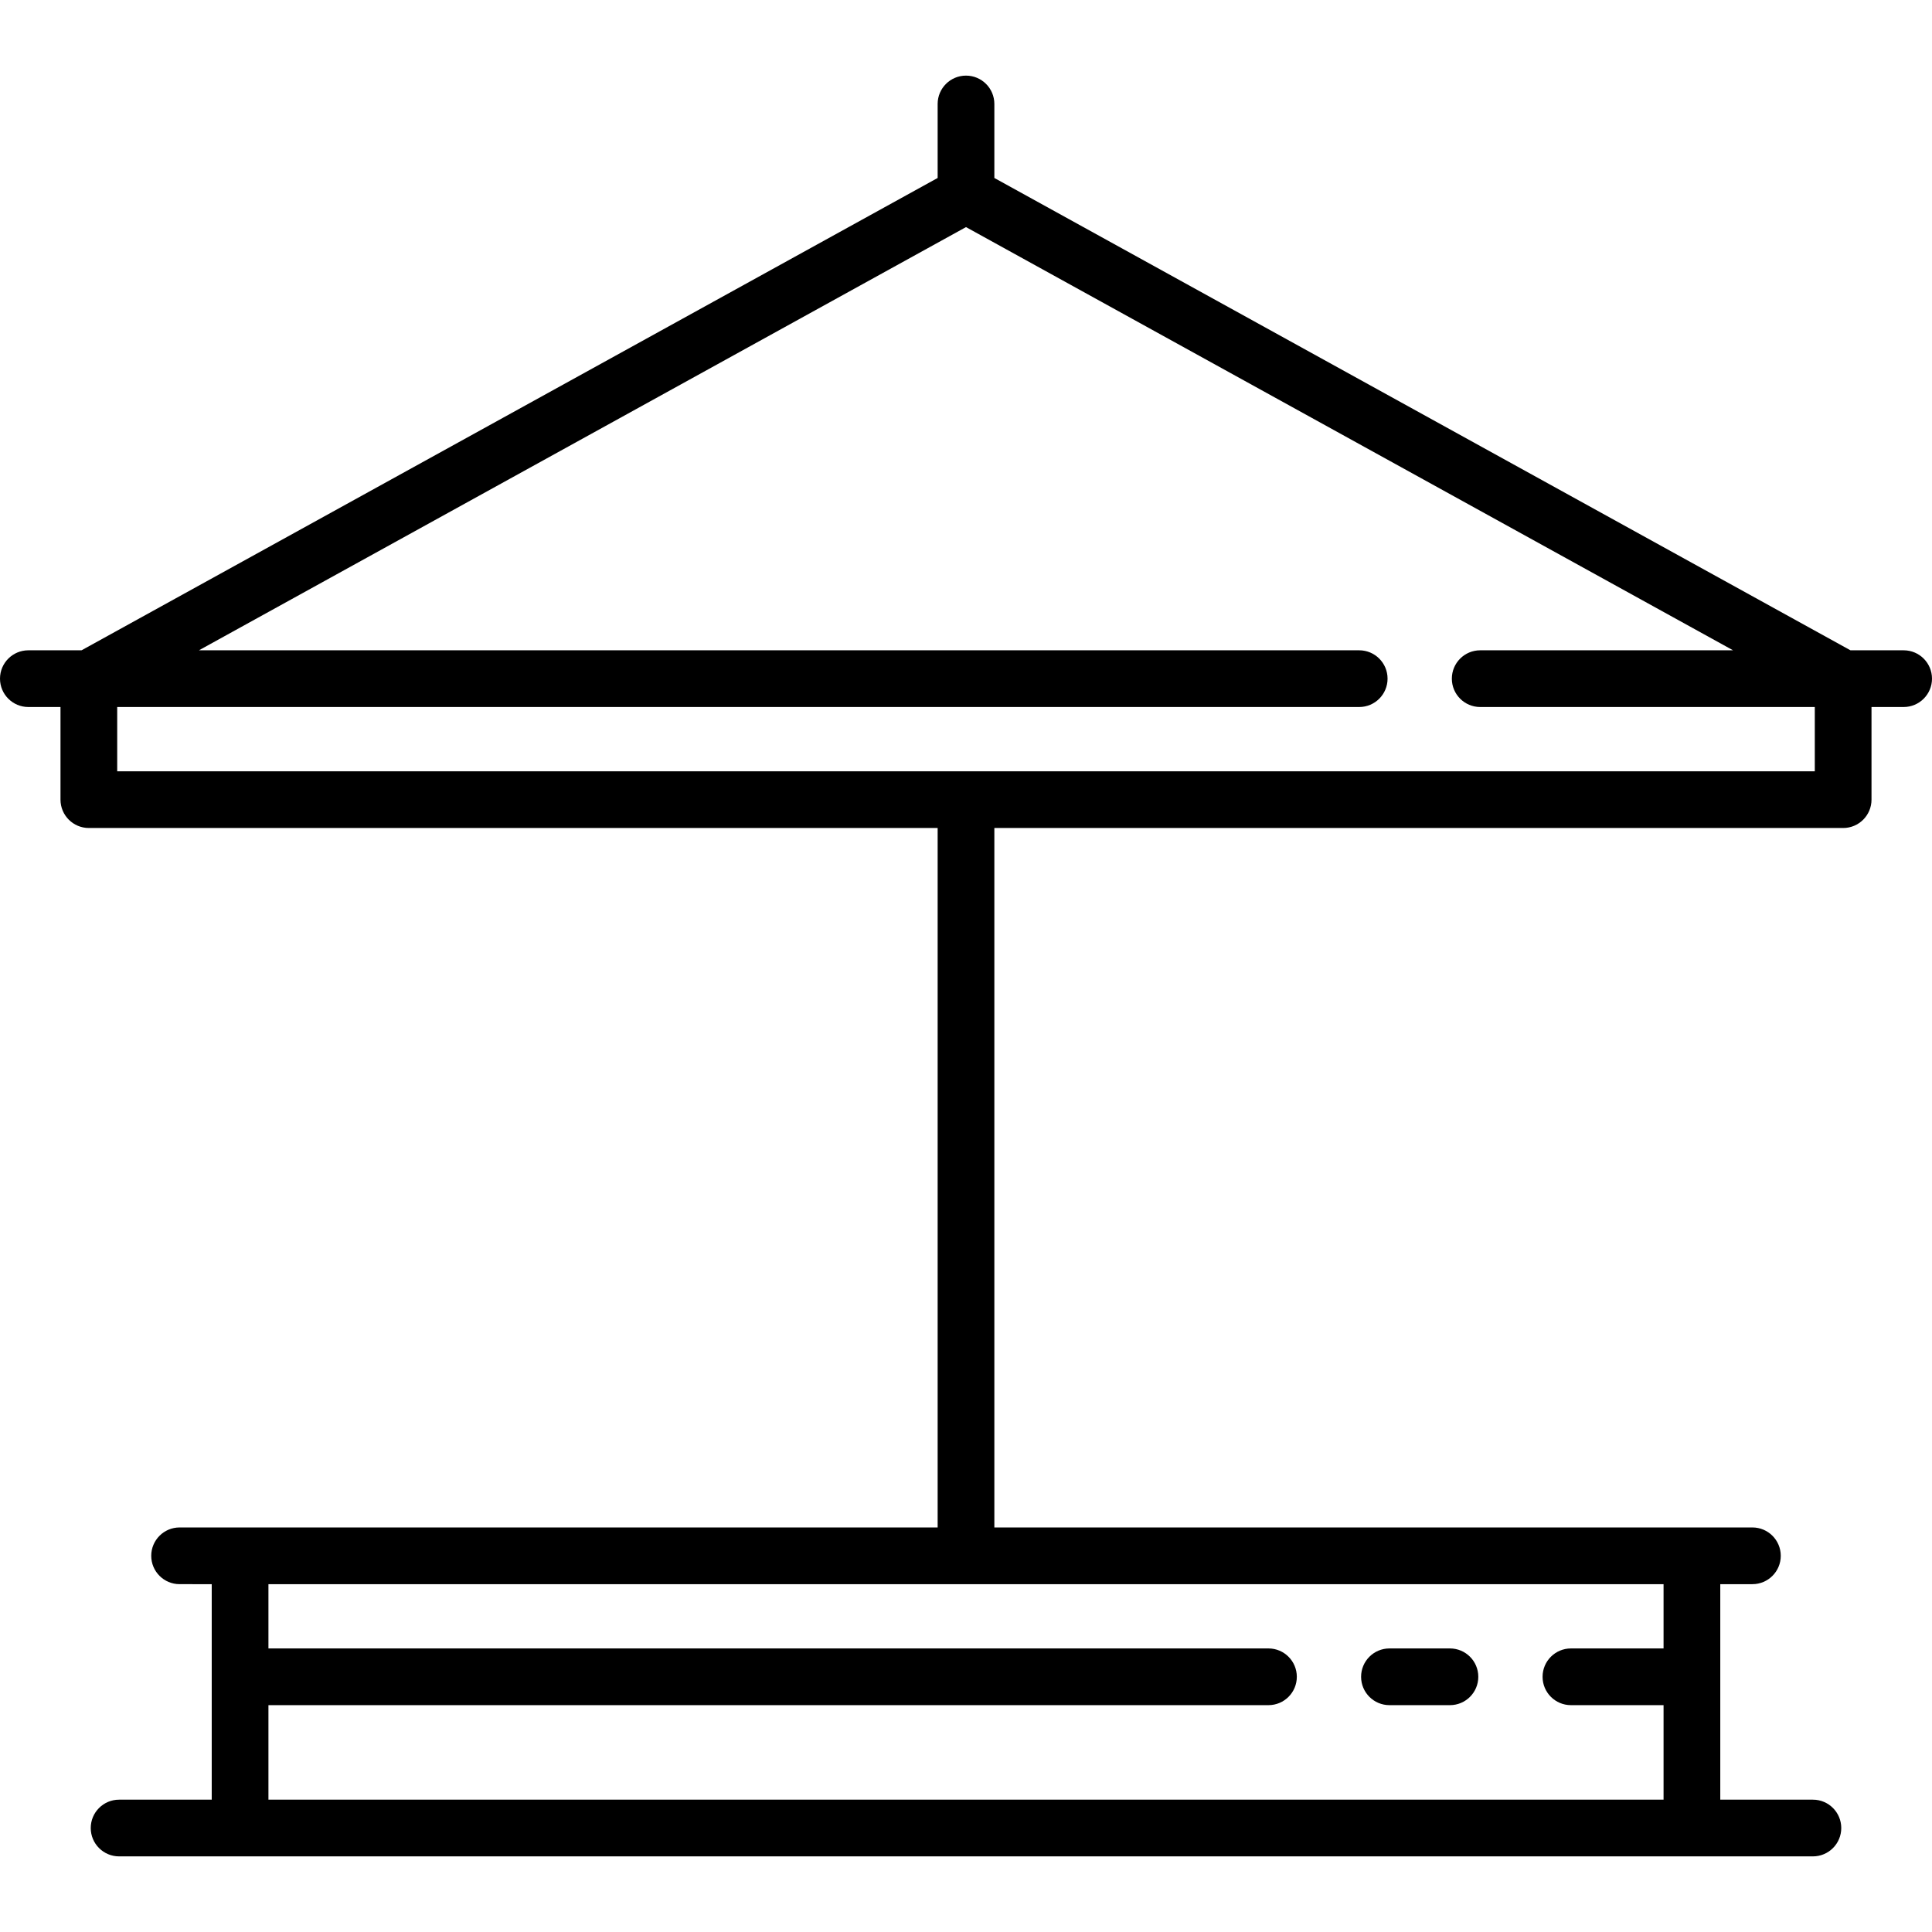 <?xml version="1.0" encoding="iso-8859-1"?>
<!-- Generator: Adobe Illustrator 19.0.0, SVG Export Plug-In . SVG Version: 6.00 Build 0)  -->
<svg version="1.1" id="Capa_1" xmlns="http://www.w3.org/2000/svg" xmlns:xlink="http://www.w3.org/1999/xlink" x="0px" y="0px"
	 viewBox="0 0 511 511" style="enable-background:new 0 0 511 511;" xml:space="preserve">
<g>
	<path d="M367.5,451h16c4.142,0,7.5-3.358,7.5-7.5s-3.358-7.5-7.5-7.5h-16c-4.142,0-7.5,3.358-7.5,7.5S363.358,451,367.5,451z"/>
	<path d="M503.5,172h-14.068L263,47.072V27.5c0-4.142-3.358-7.5-7.5-7.5s-7.5,3.358-7.5,7.5v19.572L21.568,172H7.5
		c-4.142,0-7.5,3.358-7.5,7.5s3.358,7.5,7.5,7.5H16v24.5c0,4.142,3.358,7.5,7.5,7.5H248v185H47.5c-4.142,0-7.5,3.358-7.5,7.5
		s3.358,7.5,7.5,7.5H56v57H31.5c-4.142,0-7.5,3.358-7.5,7.5s3.358,7.5,7.5,7.5h448c4.142,0,7.5-3.358,7.5-7.5s-3.358-7.5-7.5-7.5
		H455v-57h8.5c4.142,0,7.5-3.358,7.5-7.5s-3.358-7.5-7.5-7.5H263V219h224.5c4.142,0,7.5-3.358,7.5-7.5V187h8.5
		c4.142,0,7.5-3.358,7.5-7.5S507.642,172,503.5,172z M440,436h-24.5c-4.142,0-7.5,3.358-7.5,7.5s3.358,7.5,7.5,7.5H440v25H71v-25
		h264.5c4.142,0,7.5-3.358,7.5-7.5s-3.358-7.5-7.5-7.5H71v-17h369V436z M31,204v-17h328.5c4.142,0,7.5-3.358,7.5-7.5
		s-3.358-7.5-7.5-7.5H52.619L255.5,60.066L458.381,172h-66.879c-4.142,0-7.5,3.358-7.5,7.5s3.358,7.5,7.5,7.5H480v17H31z"/>
</g>
<g>
</g>
<g>
</g>
<g>
</g>
<g>
</g>
<g>
</g>
<g>
</g>
<g>
</g>
<g>
</g>
<g>
</g>
<g>
</g>
<g>
</g>
<g>
</g>
<g>
</g>
<g>
</g>
<g>
</g>
</svg>
